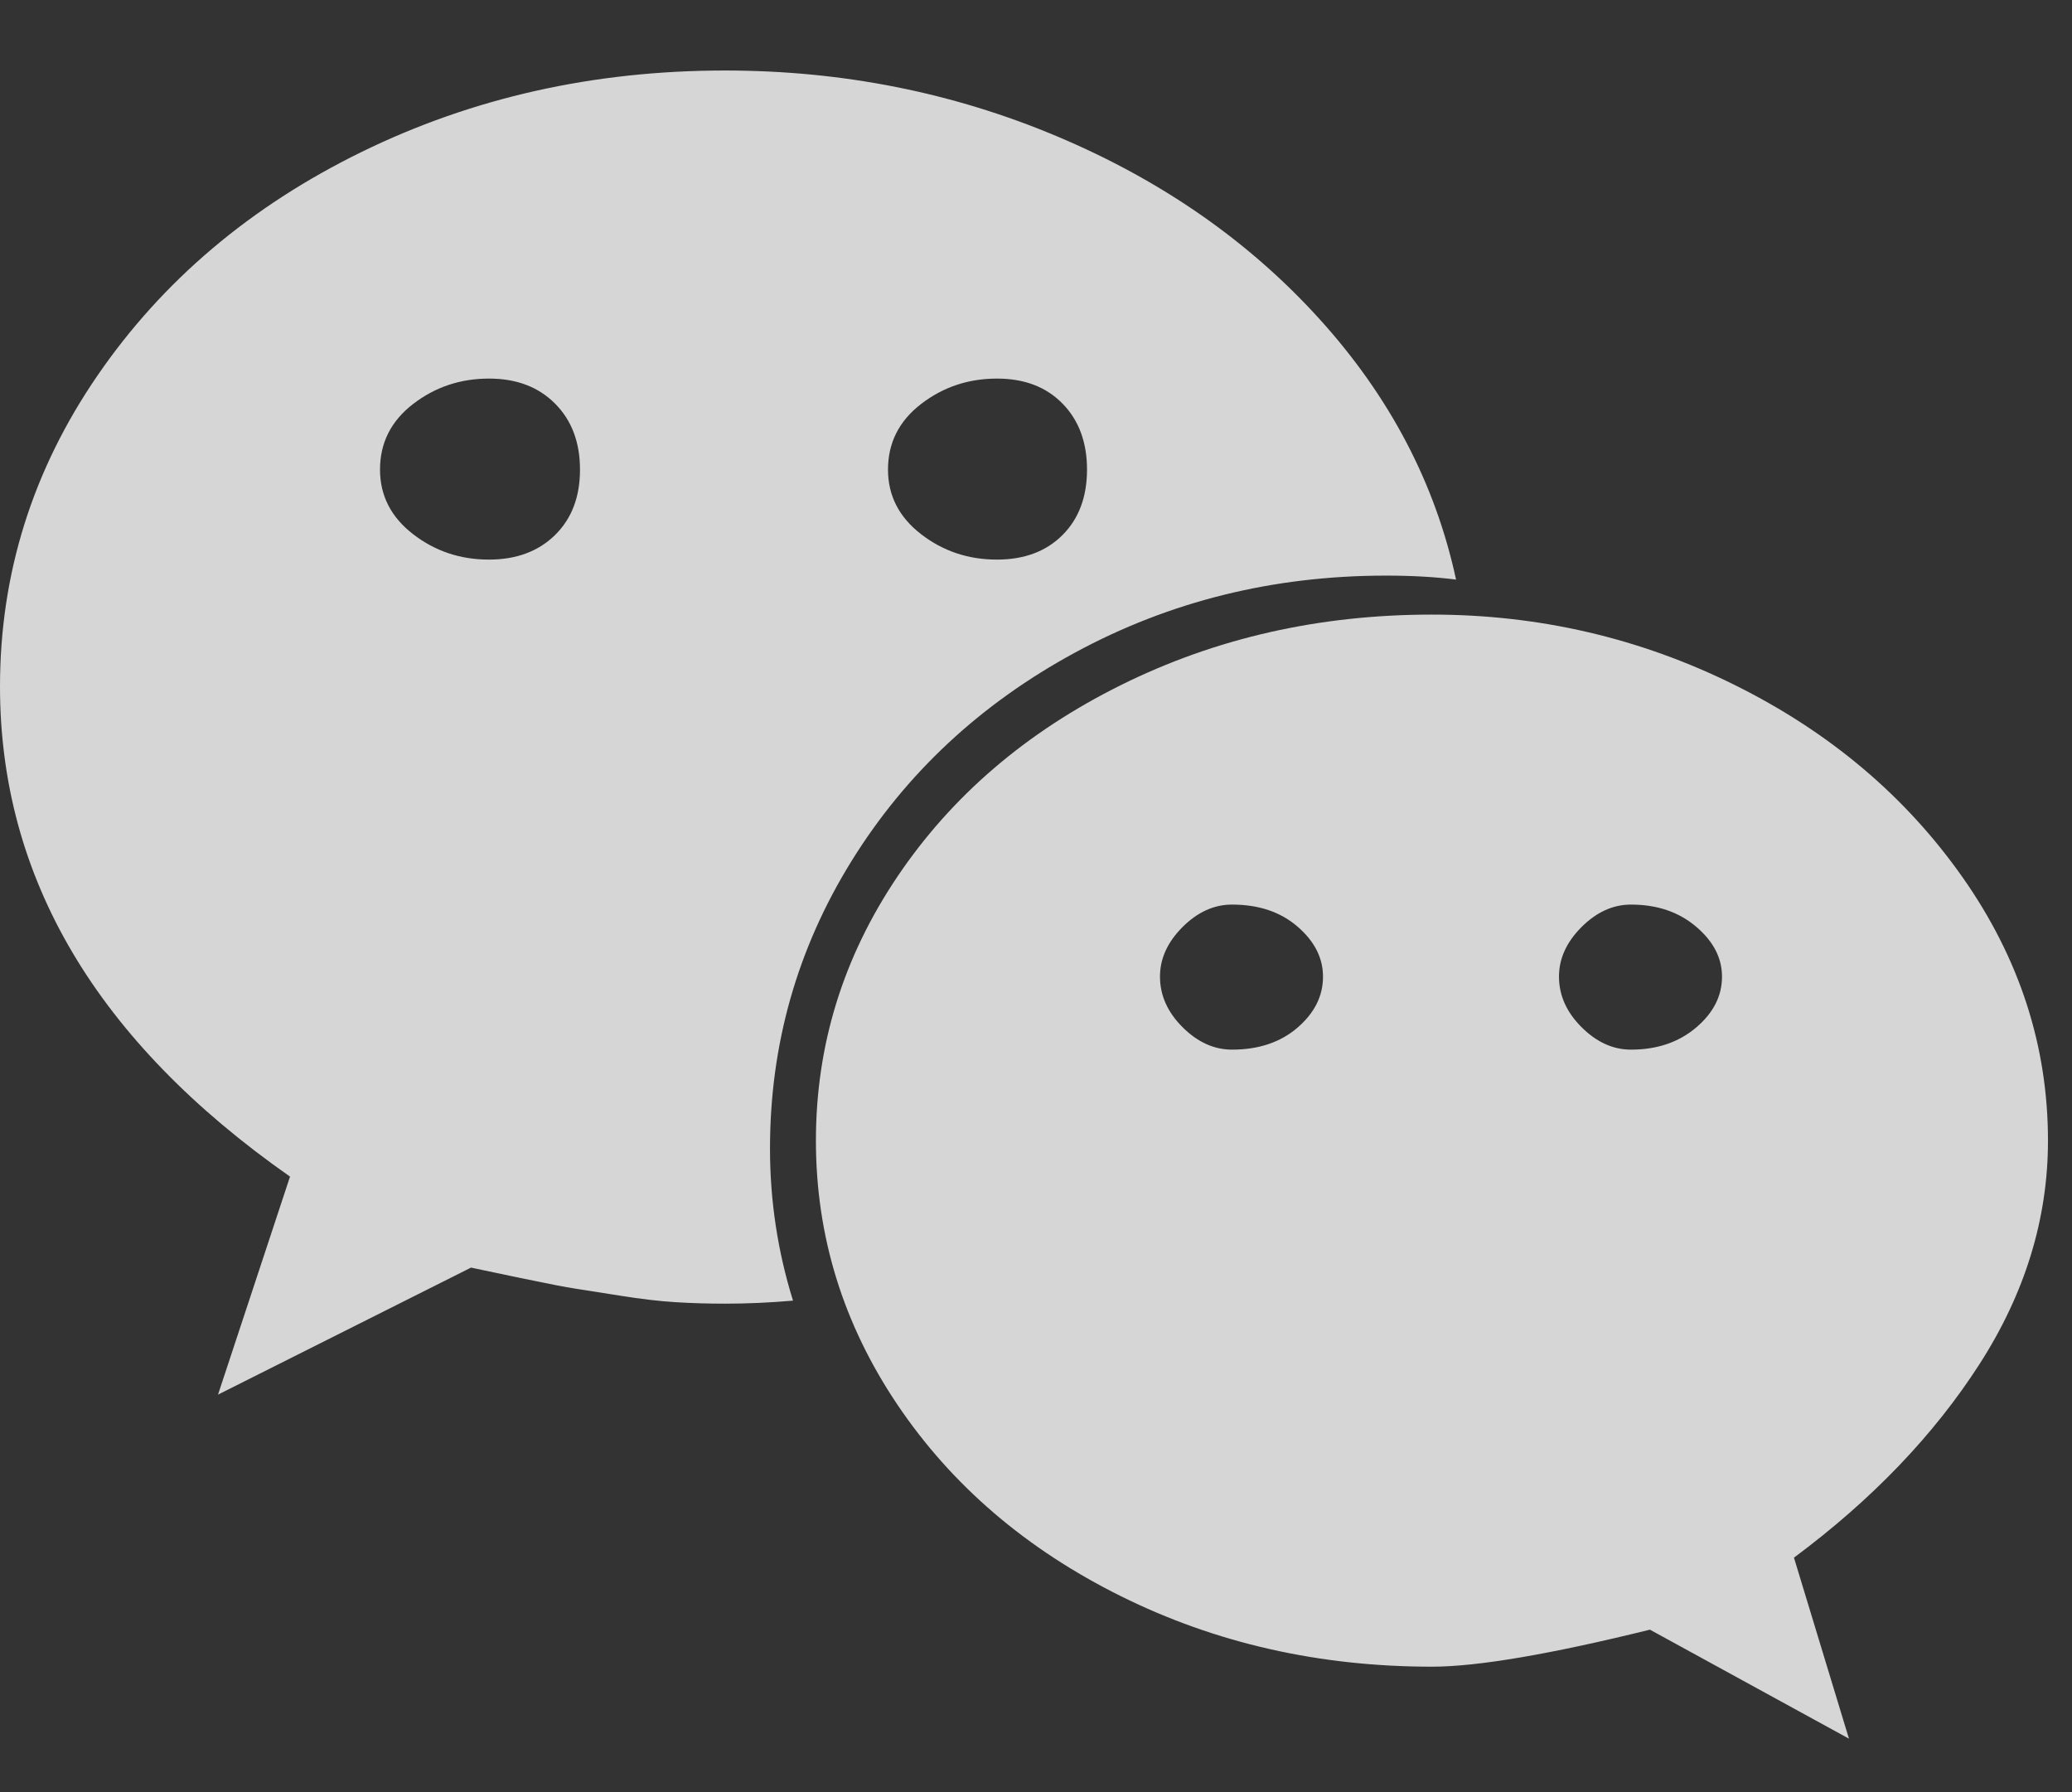 <!-- Generated by IcoMoon.io -->
<svg version="1.1" xmlns="http://www.w3.org/2000/svg" width="37" height="32" viewBox="0 0 37 32">
<rect x="0" y="0" width="37" height="32" fill="#333333" stroke="none"/>
<path fill="rgba(255,255,255,0.8)" d="M10.357 8.385q0-0.732-0.446-1.179t-1.179-0.446q-0.768 0-1.357 0.455t-0.589 1.17q0 0.696 0.589 1.152t1.357 0.455q0.732 0 1.179-0.438t0.446-1.17zM23.625 17.438q0-0.5-0.455-0.893t-1.17-0.393q-0.482 0-0.884 0.402t-0.402 0.884q0 0.5 0.402 0.902t0.884 0.402q0.714 0 1.17-0.393t0.455-0.911zM19.411 8.385q0-0.732-0.438-1.179t-1.17-0.446q-0.768 0-1.357 0.455t-0.589 1.17q0 0.696 0.589 1.152t1.357 0.455q0.732 0 1.17-0.438t0.438-1.17zM30.75 17.438q0-0.5-0.464-0.893t-1.161-0.393q-0.482 0-0.884 0.402t-0.402 0.884q0 0.5 0.402 0.902t0.884 0.402q0.696 0 1.161-0.393t0.464-0.911zM26 10.349q-0.554-0.071-1.25-0.071-3.018 0-5.554 1.375t-3.991 3.723-1.455 5.134q0 1.393 0.411 2.714-0.625 0.054-1.214 0.054-0.464 0-0.893-0.027t-0.982-0.116-0.795-0.125-0.973-0.188-0.893-0.188l-4.518 2.268 1.286-3.893q-5.179-3.625-5.179-8.75 0-3.018 1.741-5.554t4.714-3.991 6.491-1.455q3.143 0 5.938 1.179t4.679 3.259 2.438 4.652zM36.571 20.367q0 2.089-1.223 3.991t-3.313 3.455l0.982 3.232-3.554-1.946q-2.679 0.661-3.893 0.661-3.018 0-5.554-1.259t-3.991-3.42-1.455-4.714 1.455-4.714 3.991-3.42 5.554-1.259q2.875 0 5.411 1.259t4.063 3.429 1.527 4.705z"></path>
</svg>
